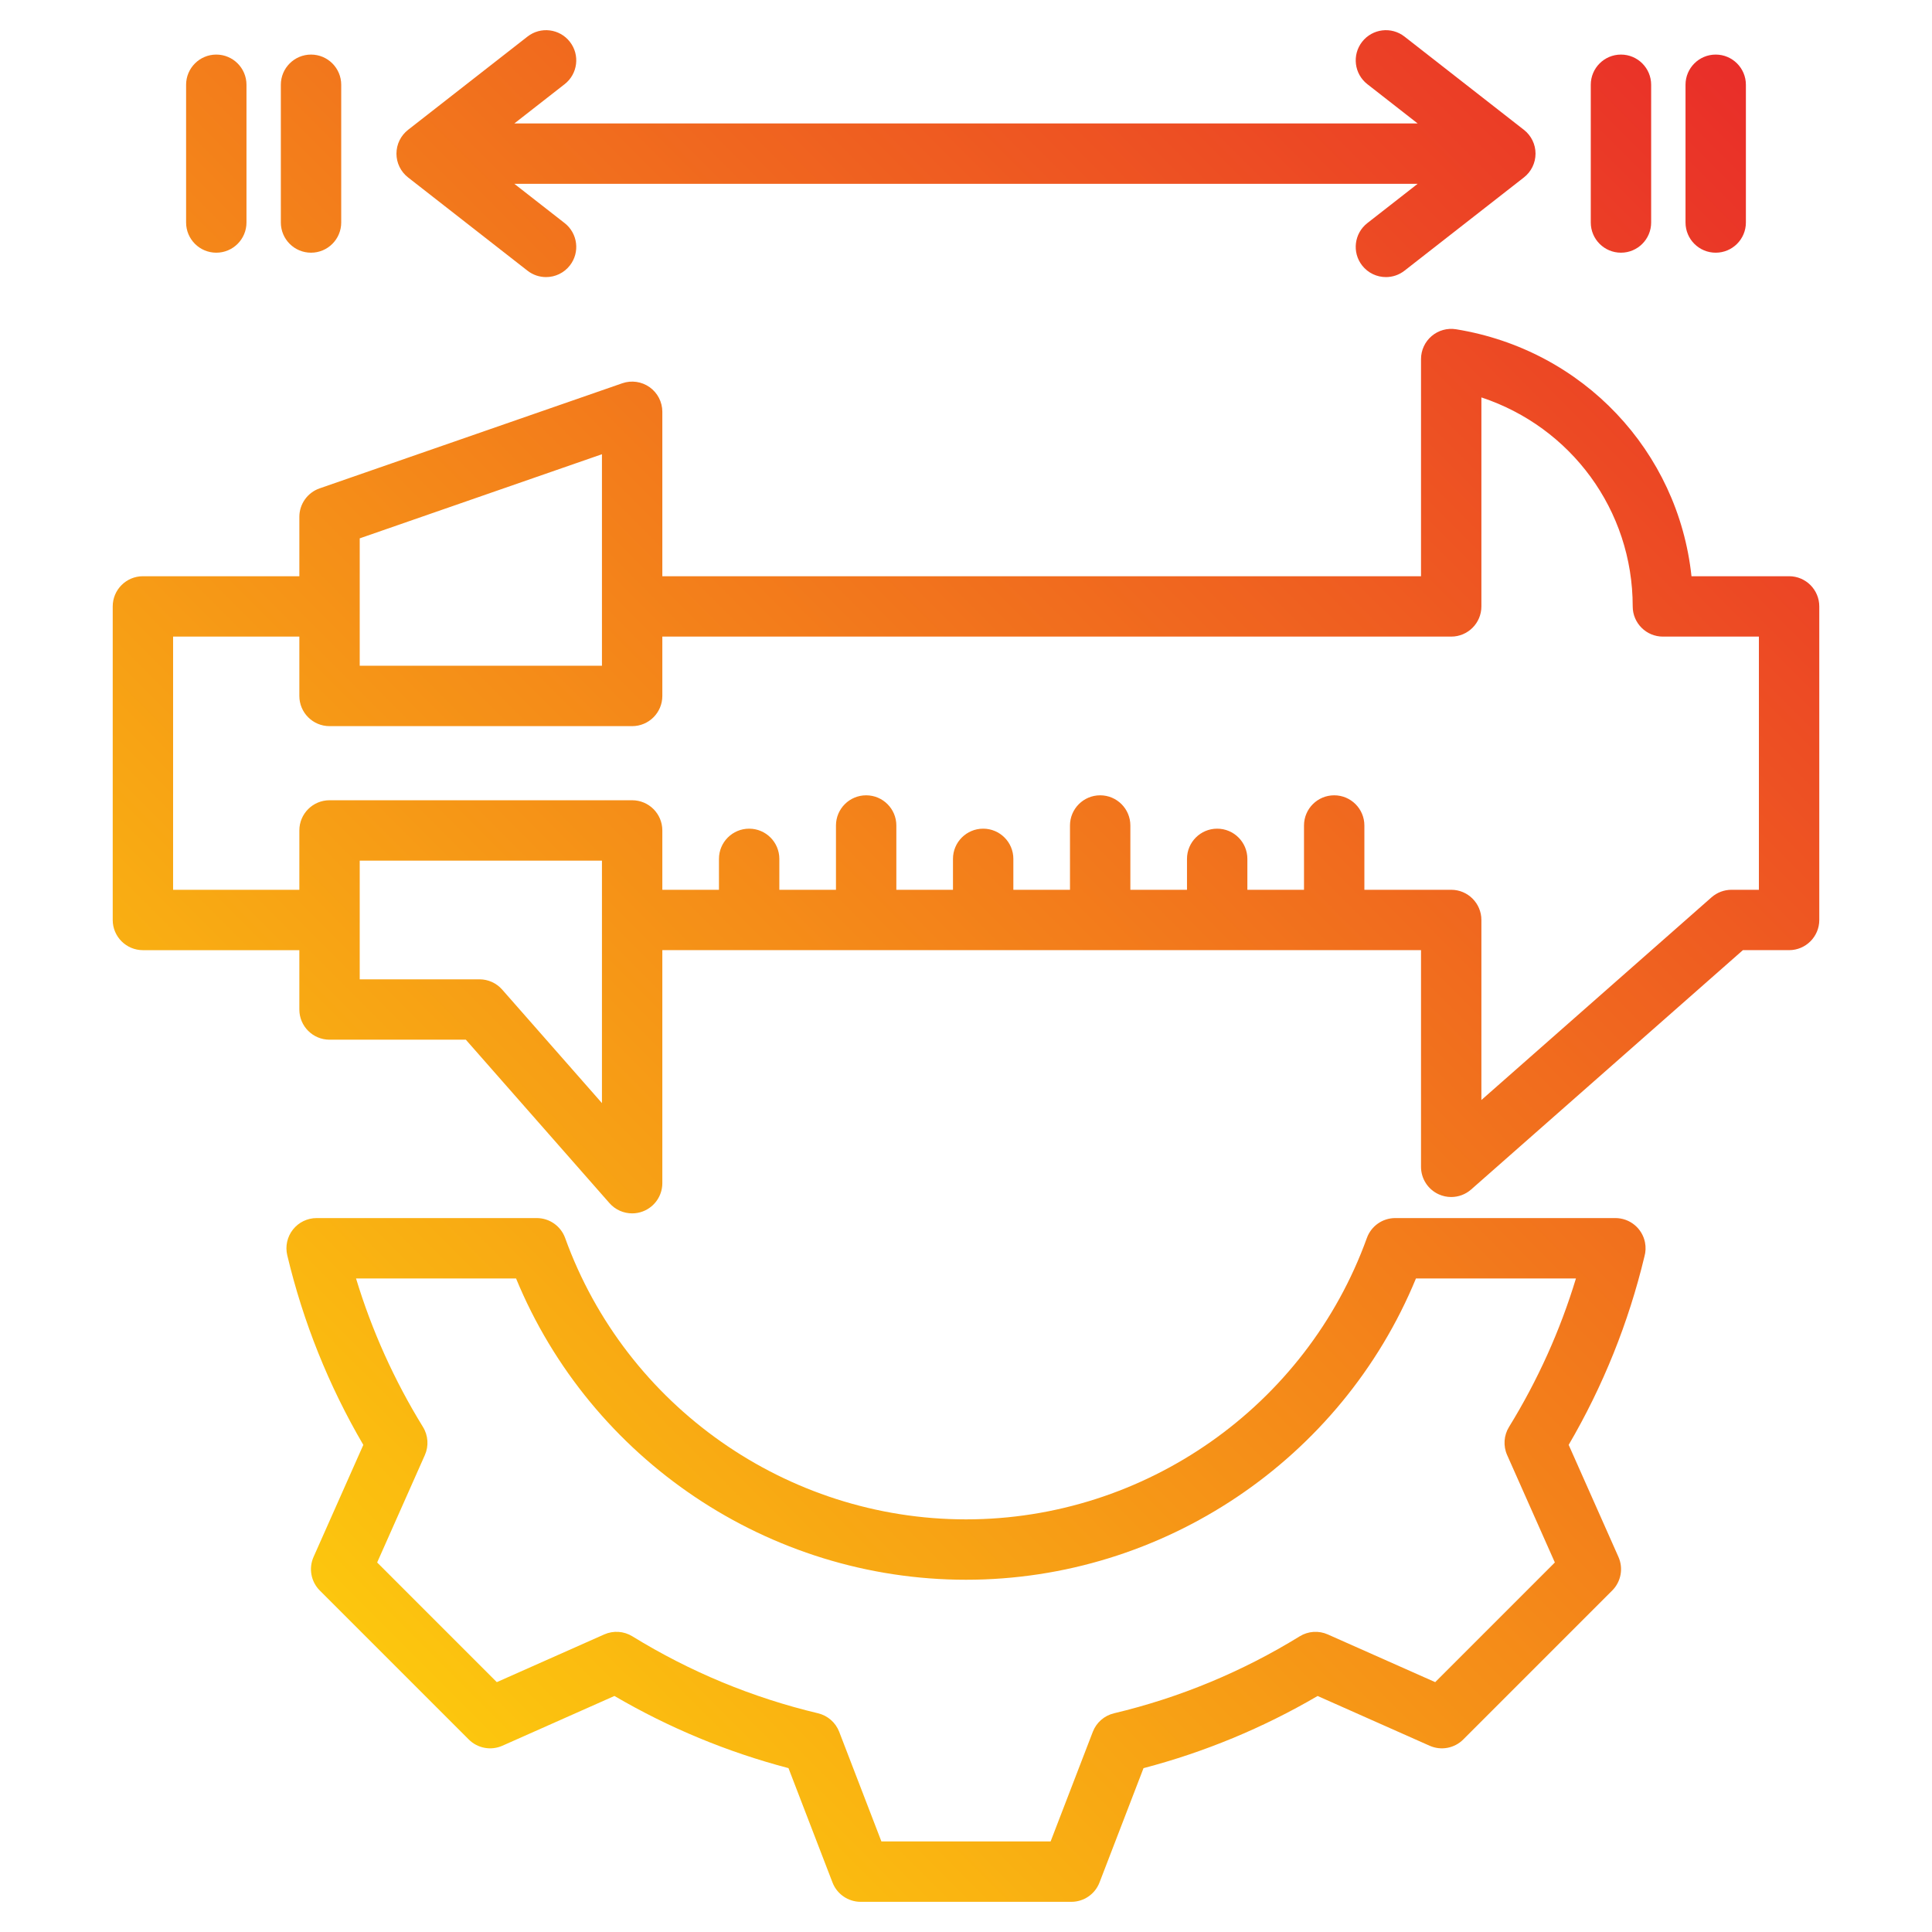<svg id="Layer_1" enable-background="new 0 0 512 512" height="512" viewBox="0 0 512 512" width="512" xmlns="http://www.w3.org/2000/svg" xmlns:xlink="http://www.w3.org/1999/xlink"><linearGradient id="SVGID_1_" gradientUnits="userSpaceOnUse" x1="60.93" x2="451.071" y1="397.683" y2="7.542"><stop offset="0" stop-color="#fcc60e"/><stop offset="1" stop-color="#e92e29"/></linearGradient><path d="m428.092 322.802h-58.334c-3.371 0-6.38 2.113-7.524 5.283-16.102 44.599-58.794 74.563-106.233 74.563s-90.131-29.964-106.231-74.562c-1.145-3.171-4.153-5.284-7.524-5.284h-58.338c-2.447 0-4.76 1.121-6.277 3.041s-2.072 4.43-1.505 6.811c4.206 17.679 10.98 34.566 20.157 50.26l-13.186 29.687c-1.343 3.024-.686 6.564 1.654 8.904l39.478 39.478c2.341 2.34 5.879 2.998 8.904 1.655l29.698-13.19c14.472 8.46 29.951 14.878 46.124 19.123l11.664 30.304c1.188 3.089 4.156 5.126 7.466 5.126h55.83c3.31 0 6.277-2.038 7.466-5.126l11.661-30.295c16.184-4.247 31.668-10.666 46.139-19.126l29.687 13.185c3.025 1.345 6.563.685 8.904-1.654l39.478-39.479c2.34-2.34 2.997-5.879 1.654-8.904l-13.19-29.697c9.126-15.608 15.875-32.39 20.084-49.95.33-1.181.393-2.451.139-3.719-.749-3.742-4.032-6.434-7.845-6.434zm-28.189 55.355c-1.383 2.247-1.569 5.03-.499 7.441l12.647 28.476-31.709 31.71-28.466-12.643c-2.409-1.07-5.194-.884-7.442.499-15.262 9.399-31.82 16.264-49.217 20.402-2.566.61-4.667 2.447-5.614 4.909l-11.18 29.049h-44.844l-11.184-29.055c-.947-2.462-3.048-4.298-5.614-4.909-17.384-4.137-33.938-11-49.204-20.399-2.248-1.382-5.032-1.568-7.441-.499l-28.477 12.647-31.709-31.71 12.643-28.465c1.07-2.411.884-5.196-.5-7.442-7.607-12.353-13.555-25.555-17.74-39.365h42.407c19.759 47.989 66.975 79.846 119.24 79.846s99.482-31.857 119.242-79.846h42.399c-4.184 13.8-10.13 27-17.738 39.354zm74.225-225.45h-25.867c-3.523-33.077-28.678-59.987-62.397-65.45-2.311-.374-4.679.284-6.464 1.805-1.786 1.52-2.815 3.747-2.815 6.092v57.553h-201.06v-43.577c0-2.589-1.253-5.018-3.363-6.519-2.109-1.5-4.816-1.887-7.261-1.038l-80.194 27.849c-3.219 1.118-5.376 4.15-5.376 7.557v15.728h-41.459c-4.418 0-8 3.582-8 8v83.096c0 4.418 3.582 8 8 8h41.458v15.728c0 4.418 3.582 8 8 8h36.123l38.062 43.308c1.549 1.763 3.753 2.719 6.011 2.719.945 0 1.9-.168 2.82-.515 3.115-1.175 5.178-4.156 5.178-7.486v-61.755h201.06v57.42c0 3.144 1.841 5.996 4.706 7.291 1.056.477 2.178.709 3.292.709 1.911 0 3.8-.685 5.289-1.997l72.012-63.424h12.245c4.418 0 8-3.582 8-8v-83.096c0-4.416-3.582-7.998-8-7.998zm-378.798-10.038 64.194-22.293v56.058h-64.194zm64.194 149.668-26.442-30.087c-1.519-1.728-3.708-2.719-6.009-2.719h-31.743v-31.456h64.194zm306.604-56.534h-7.266c-1.946 0-3.826.71-5.287 1.997l-60.991 53.717v-47.714c0-4.418-3.582-8-8-8h-23.009v-17.037c0-4.418-3.582-8-8-8s-8 3.582-8 8v17.037h-15.009v-8.195c0-4.418-3.582-8-8-8s-8 3.582-8 8v8.195h-15.009v-17.037c0-4.418-3.582-8-8-8s-8 3.582-8 8v17.037h-15.007v-8.195c0-4.418-3.582-8-8-8s-8 3.582-8 8v8.195h-15.009v-17.037c0-4.418-3.582-8-8-8s-8 3.582-8 8v17.037h-15.009v-8.195c0-4.418-3.582-8-8-8s-8 3.582-8 8v8.195h-15.008v-15.728c0-4.418-3.582-8-8-8h-80.194c-4.418 0-8 3.582-8 8v15.728h-33.458v-67.096h33.458v15.728c0 4.418 3.582 8 8 8h80.194c4.418 0 8-3.582 8-8v-15.728h209.06c4.418 0 8-3.582 8-8v-55.388c23.714 7.844 40.101 29.831 40.101 55.388 0 4.418 3.582 8 8 8h25.443zm-361.062-195.087c0-2.463 1.135-4.789 3.076-6.305l31.65-24.716c3.481-2.72 8.51-2.101 11.229 1.381 2.72 3.482 2.102 8.51-1.381 11.229l-13.332 10.411h239.383l-13.332-10.411c-3.482-2.719-4.101-7.747-1.381-11.229 2.719-3.482 7.747-4.102 11.229-1.381l31.65 24.716c1.941 1.516 3.076 3.842 3.076 6.305s-1.135 4.789-3.076 6.305l-31.65 24.716c-1.462 1.142-3.196 1.695-4.918 1.695-2.379 0-4.733-1.057-6.311-3.077-2.72-3.482-2.102-8.51 1.381-11.229l13.332-10.411h-239.382l13.332 10.411c3.482 2.719 4.101 7.747 1.381 11.229-1.577 2.02-3.932 3.077-6.311 3.077-1.722 0-3.456-.553-4.918-1.695l-31.65-24.716c-1.942-1.516-3.077-3.841-3.077-6.305zm316.507 18.251v-36.502c0-4.418 3.582-8 8-8s8 3.582 8 8v36.502c0 4.418-3.582 8-8 8s-8-3.581-8-8zm25.108 0v-36.502c0-4.418 3.582-8 8-8s8 3.582 8 8v36.502c0 4.418-3.582 8-8 8s-8-3.581-8-8zm-397.362 0v-36.502c0-4.418 3.582-8 8-8s8 3.582 8 8v36.502c0 4.418-3.582 8-8 8s-8-3.581-8-8zm25.108 0v-36.502c0-4.418 3.582-8 8-8s8 3.582 8 8v36.502c0 4.418-3.582 8-8 8s-8-3.581-8-8z" fill="url(#SVGID_1_)"/></svg>